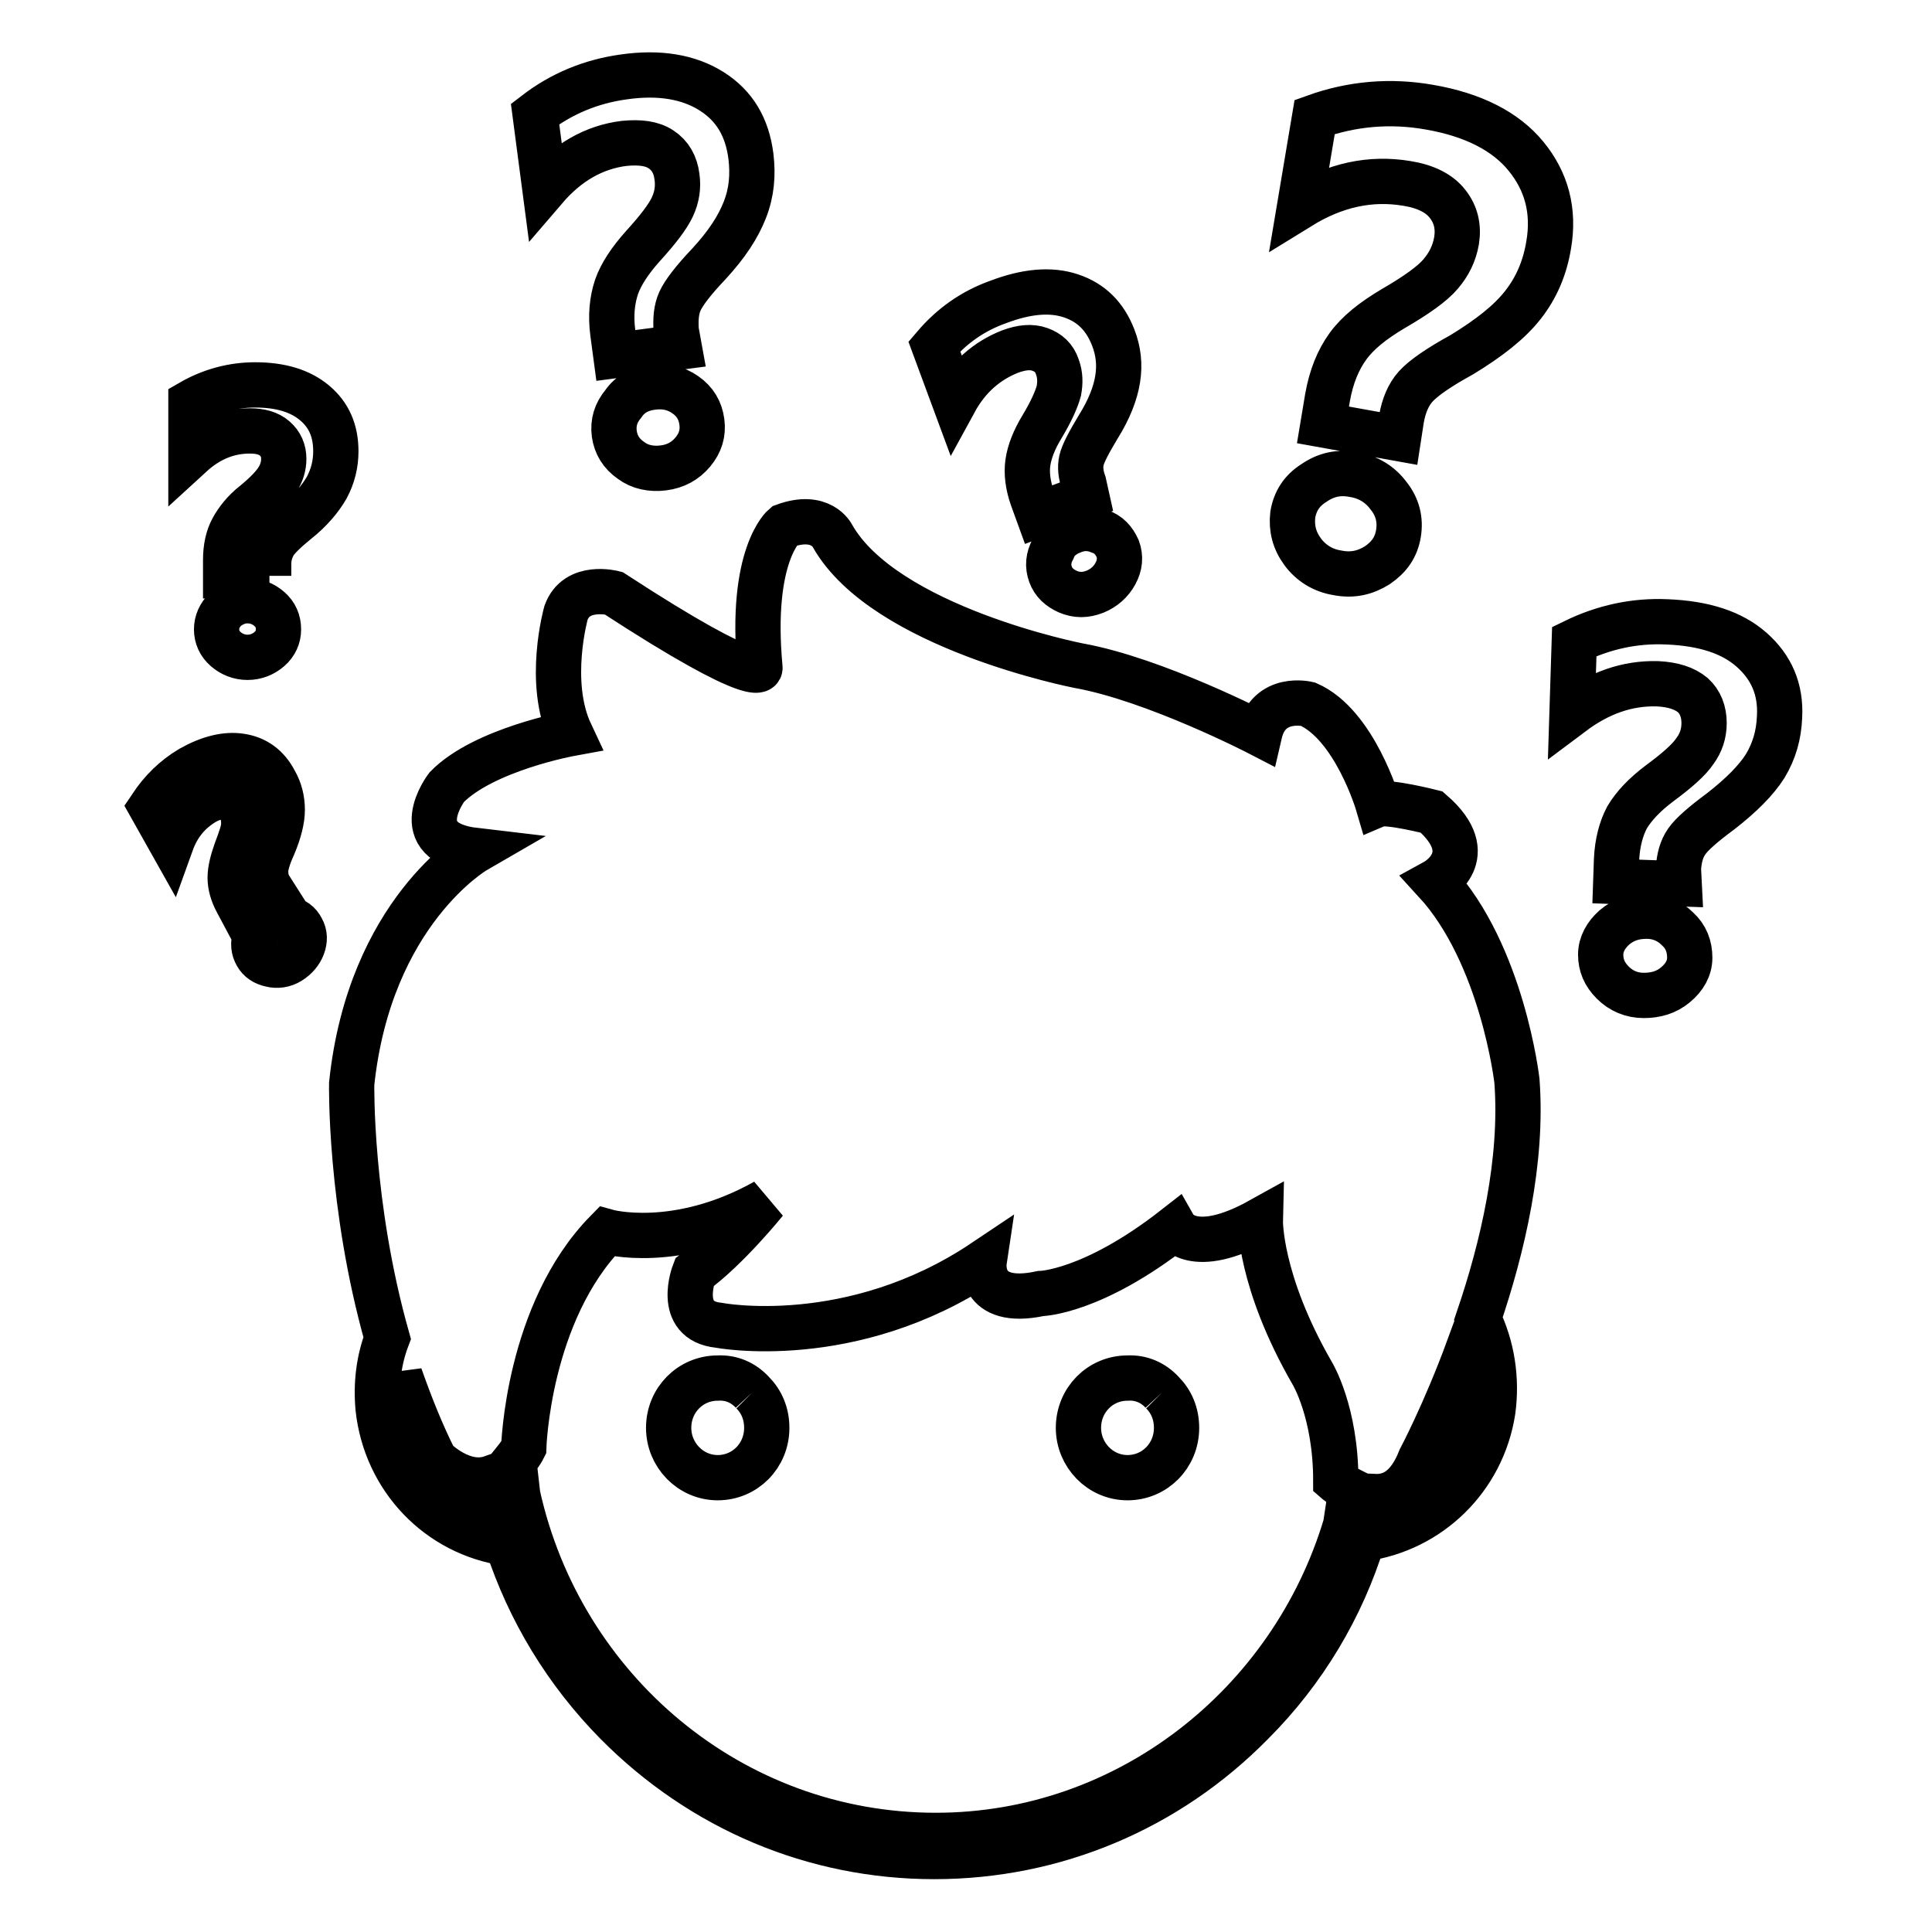 <?xml version="1.0" encoding="utf-8"?>
<!-- Svg Vector Icons : http://www.onlinewebfonts.com/icon -->
<!DOCTYPE svg PUBLIC "-//W3C//DTD SVG 1.1//EN" "http://www.w3.org/Graphics/SVG/1.1/DTD/svg11.dtd">
<svg version="1.1" xmlns="http://www.w3.org/2000/svg" xmlns:xlink="http://www.w3.org/1999/xlink" x="0px" y="0px" viewBox="0 0 256 256" enable-background="new 0 0 256 256" xml:space="preserve">
<g> <path stroke-width="6" fill-opacity="0" stroke="#000000"  d="M201,143.2c0.8,10.6-1.9,22.1-5.1,31.5c1.8,3.7,2.5,8,1.9,12.3c-1.4,8.9-8.4,15.7-17.2,16.9 c-2.8,9.1-7.8,17.5-14.7,24.4c-11.2,11.4-26.2,17.7-42.1,17.7s-30.8-6.3-42.1-17.7c-6.7-6.8-11.6-14.9-14.5-23.8 c-9.1-1.3-16.1-8.6-17.1-17.9c-0.3-3.3,0.1-6.4,1.2-9.3c-5-17.7-4.7-33.7-4.7-33.7C49,120.8,63,112.7,63,112.7 c-9.4-1.1-3.8-8.4-3.8-8.4c4.9-5,16.4-7.1,16.4-7.1c-3.2-6.8-0.6-16-0.6-16c1.4-3.9,6.3-2.6,6.3-2.6c19.8,12.9,19.4,9.9,19.4,9.9 c-1.4-15,3.2-18.8,3.2-18.8c4.9-1.8,6.4,1.3,6.4,1.3c6.9,12.2,32.6,17.2,32.6,17.2c10.1,1.8,24,9,24,9c1.2-5.2,6.4-3.9,6.4-3.9 c6.2,2.7,9.3,13.3,9.3,13.3c1.2-0.5,7.1,1,7.1,1c6.7,5.8,0.5,9.2,0.5,9.2C199.1,126.5,201,143.2,201,143.2L201,143.2z M195.1,186.5 c0.4-2.7,0.2-5.4-0.5-7.9c-3.2,8.7-6.4,14.7-6.4,14.7c-1.6,4.1-3.9,5.1-6.1,5c-0.2,0.9-0.4,1.7-0.6,2.6 C188.5,199.5,193.9,193.8,195.1,186.5L195.1,186.5z M178.3,202.1l0.7-4.6c-1.2-0.6-2-1.3-2-1.3c0-9.1-3.1-14.2-3.1-14.2 c-7.1-12.3-6.9-20.3-6.9-20.3c-9,5-11.3,1-11.3,1c-11,8.6-17.8,8.7-17.8,8.7c-8.4,1.8-7.5-4.2-7.5-4.2 c-17.6,11.8-35.2,8.4-35.2,8.4c-5.7-0.6-3.2-7-3.2-7c4.4-3.2,9.4-9.4,9.4-9.4c-11.8,6.6-21,4-21,4c-10.5,10.7-11,28.6-11,28.6 c-0.4,0.8-0.9,1.4-1.3,1.9l0.5,4.4c5.7,25.8,28.3,45.1,55.4,45.1C149.5,243.2,171.2,225.8,178.3,202.1z M66.1,201.3l-0.3-2.6 c-0.2-0.9-0.4-1.9-0.6-2.9c-3.9,1.4-7.6-2.4-7.6-2.4c-1.8-3.6-3.3-7.4-4.6-11.1c-0.1,1.3-0.2,2.6,0,3.9 C53.8,193.6,59.1,199.6,66.1,201.3z M154,184.5c1.2,1.2,1.9,2.8,1.9,4.7c0,3.7-2.9,6.6-6.5,6.6c-3.6,0-6.5-3-6.5-6.6 c0-3.7,2.9-6.6,6.5-6.6C151.2,182.5,152.8,183.2,154,184.5 M99.7,184.5c1.2,1.2,1.9,2.8,1.9,4.7c0,3.7-2.9,6.6-6.5,6.6 c-3.6,0-6.5-3-6.5-6.6c0-3.7,2.9-6.6,6.5-6.6C96.9,182.5,98.5,183.2,99.7,184.5 M35.7,76.3h-5.8v-2.1c0-1.6,0.3-3,0.9-4.1 c0.6-1.1,1.5-2.3,2.9-3.4c1.6-1.3,2.6-2.4,3.1-3.2c0.5-0.8,0.8-1.7,0.8-2.7c0-1.1-0.4-2-1.2-2.7c-0.8-0.7-1.9-1-3.3-1 c-2.8,0-5.4,1-7.8,3.2v-7c2.6-1.5,5.5-2.3,8.5-2.3c3.4,0,6,0.8,7.9,2.4c1.9,1.6,2.8,3.7,2.8,6.4c0,1.7-0.4,3.3-1.2,4.8 c-0.8,1.4-2.1,3-4,4.5c-1.6,1.3-2.6,2.3-3,3c-0.4,0.7-0.7,1.6-0.7,2.6V76.3z M32.8,79.6c1.1,0,2.1,0.4,2.9,1.1 c0.8,0.7,1.2,1.6,1.2,2.7c0,1-0.4,1.9-1.2,2.6c-0.8,0.7-1.8,1.1-2.9,1.1c-1.1,0-2.1-0.4-2.9-1.1c-0.8-0.7-1.2-1.6-1.2-2.6 c0-1,0.4-1.9,1.2-2.7C30.8,80,31.7,79.6,32.8,79.6z M90,46l-8.4,1.1l-0.4-3c-0.3-2.3-0.1-4.3,0.5-6.1c0.6-1.7,1.8-3.5,3.5-5.4 c2-2.2,3.3-3.9,3.9-5.2c0.6-1.3,0.8-2.6,0.6-4c-0.2-1.6-0.9-2.8-2.1-3.6c-1.2-0.8-2.8-1-4.9-0.8c-4,0.5-7.5,2.5-10.5,6l-1.3-9.9 c3.5-2.7,7.4-4.3,11.7-4.9c4.8-0.7,8.7,0,11.7,1.9c3,1.9,4.7,4.7,5.2,8.6c0.3,2.5,0.1,4.8-0.8,7.1s-2.4,4.6-4.8,7.2 c-2,2.1-3.3,3.8-3.8,4.9c-0.5,1.1-0.6,2.4-0.5,3.9L90,46L90,46z M86.5,51.3c1.6-0.2,3,0.1,4.3,1c1.3,0.9,2,2.1,2.2,3.6 c0.2,1.5-0.2,2.8-1.2,4s-2.3,1.9-3.9,2.1c-1.6,0.2-3.1-0.1-4.3-1c-1.3-0.9-2-2.1-2.2-3.5c-0.2-1.5,0.2-2.8,1.2-4 C83.5,52.2,84.8,51.5,86.5,51.3z M185.3,58.1l-10-1.8l0.6-3.6c0.5-2.8,1.4-5,2.7-6.8c1.3-1.8,3.3-3.4,6-5c3.1-1.8,5.2-3.3,6.3-4.6 c1.1-1.3,1.8-2.7,2.1-4.4c0.3-1.9-0.1-3.5-1.2-4.9c-1.1-1.4-2.9-2.3-5.4-2.7c-4.8-0.8-9.5,0.2-14.2,3.1l2-11.9 c5-1.8,10.1-2.2,15.2-1.3c5.8,1,10.1,3.2,12.8,6.5s3.8,7.2,3,11.8c-0.5,3-1.6,5.6-3.4,7.9c-1.8,2.3-4.5,4.4-8.1,6.6 c-3.1,1.7-5.1,3.1-6.1,4.2c-1,1.1-1.6,2.6-1.9,4.3L185.3,58.1L185.3,58.1z M179.4,62.9c1.9,0.3,3.5,1.3,4.6,2.8 c1.2,1.5,1.6,3.2,1.3,5c-0.3,1.8-1.2,3.1-2.8,4.2c-1.6,1-3.3,1.4-5.3,1c-1.9-0.3-3.5-1.3-4.6-2.8c-1.1-1.5-1.5-3.1-1.3-4.9 c0.3-1.8,1.2-3.2,2.8-4.2C175.7,62.9,177.4,62.5,179.4,62.9L179.4,62.9z M144,65.8l-6.4,2.4l-0.8-2.2c-0.6-1.7-0.8-3.3-0.6-4.7 c0.2-1.4,0.8-3,1.9-4.8c1.2-2,1.9-3.6,2.2-4.7c0.2-1.1,0.2-2.1-0.2-3.2c-0.4-1.2-1.2-1.9-2.3-2.3c-1.1-0.4-2.4-0.3-4,0.3 c-3,1.2-5.5,3.3-7.3,6.6l-2.7-7.3c2.3-2.7,5.1-4.7,8.5-5.9c3.7-1.4,6.9-1.7,9.6-0.8c2.7,0.9,4.5,2.7,5.6,5.5 c0.7,1.8,0.9,3.6,0.6,5.5s-1.1,4-2.6,6.4c-1.2,2-2,3.5-2.2,4.4c-0.2,0.9-0.1,1.9,0.3,3L144,65.8z M142.1,70.4 c1.2-0.5,2.4-0.5,3.6,0c1.2,0.4,1.9,1.2,2.4,2.3c0.4,1.1,0.3,2.2-0.3,3.3c-0.6,1.1-1.5,1.9-2.7,2.4c-1.3,0.5-2.4,0.5-3.6,0 c-1.1-0.5-1.9-1.2-2.3-2.3c-0.4-1.1-0.3-2.2,0.3-3.3C139.9,71.7,140.8,70.9,142.1,70.4z M222.5,117.1l-8.4-0.3l0.1-2.9 c0.1-2.2,0.6-4.1,1.4-5.6c0.9-1.5,2.3-3,4.3-4.5c2.3-1.7,3.9-3.1,4.7-4.3c0.8-1.1,1.2-2.3,1.2-3.7c0-1.5-0.5-2.8-1.5-3.7 c-1.1-0.9-2.6-1.4-4.7-1.5c-4-0.1-7.7,1.2-11.3,3.9l0.3-9.5c3.9-1.9,8-2.8,12.3-2.6c4.9,0.2,8.6,1.4,11.2,3.7s3.9,5.2,3.7,8.9 c-0.1,2.4-0.7,4.5-1.9,6.5c-1.2,1.9-3.2,3.9-5.9,6c-2.3,1.7-3.8,3-4.5,4c-0.7,1-1,2.2-1.1,3.6L222.5,117.1L222.5,117.1z  M218.2,121.4c1.6,0,3,0.6,4.1,1.7c1.1,1,1.6,2.3,1.6,3.8c0,1.4-0.7,2.6-1.9,3.6c-1.2,1-2.6,1.4-4.2,1.4c-1.6,0-3-0.6-4.1-1.7 c-1.1-1.1-1.6-2.3-1.6-3.7c0-1.4,0.7-2.6,1.8-3.6C215.2,121.8,216.6,121.4,218.2,121.4L218.2,121.4z M36.4,118.6l-4.2,2.4l-0.8-1.5 c-0.6-1.1-0.9-2.2-0.9-3.2c0-1,0.3-2.2,0.8-3.6c0.6-1.6,1-2.7,1-3.5c0-0.8-0.1-1.5-0.5-2.2c-0.4-0.8-1-1.2-1.9-1.4 c-0.8-0.1-1.7,0.1-2.8,0.7c-2,1.2-3.5,2.9-4.4,5.4l-2.7-4.8c1.4-2.1,3.1-3.8,5.3-5.1c2.5-1.4,4.7-1.9,6.6-1.6 c2,0.3,3.5,1.4,4.5,3.3c0.7,1.2,1,2.5,1,3.8c0,1.3-0.4,2.9-1.2,4.8c-0.7,1.5-1,2.7-1,3.3c0,0.7,0.1,1.4,0.5,2.1L36.4,118.6z  M35.6,122.1c0.8-0.5,1.7-0.6,2.5-0.4c0.9,0.2,1.5,0.6,1.9,1.4c0.4,0.7,0.4,1.5,0.1,2.3c-0.3,0.8-0.9,1.5-1.7,2 c-0.8,0.5-1.7,0.6-2.5,0.4c-0.9-0.2-1.5-0.6-1.9-1.3c-0.4-0.7-0.5-1.5-0.2-2.4C34.2,123.2,34.7,122.5,35.6,122.1z"/></g>
</svg>